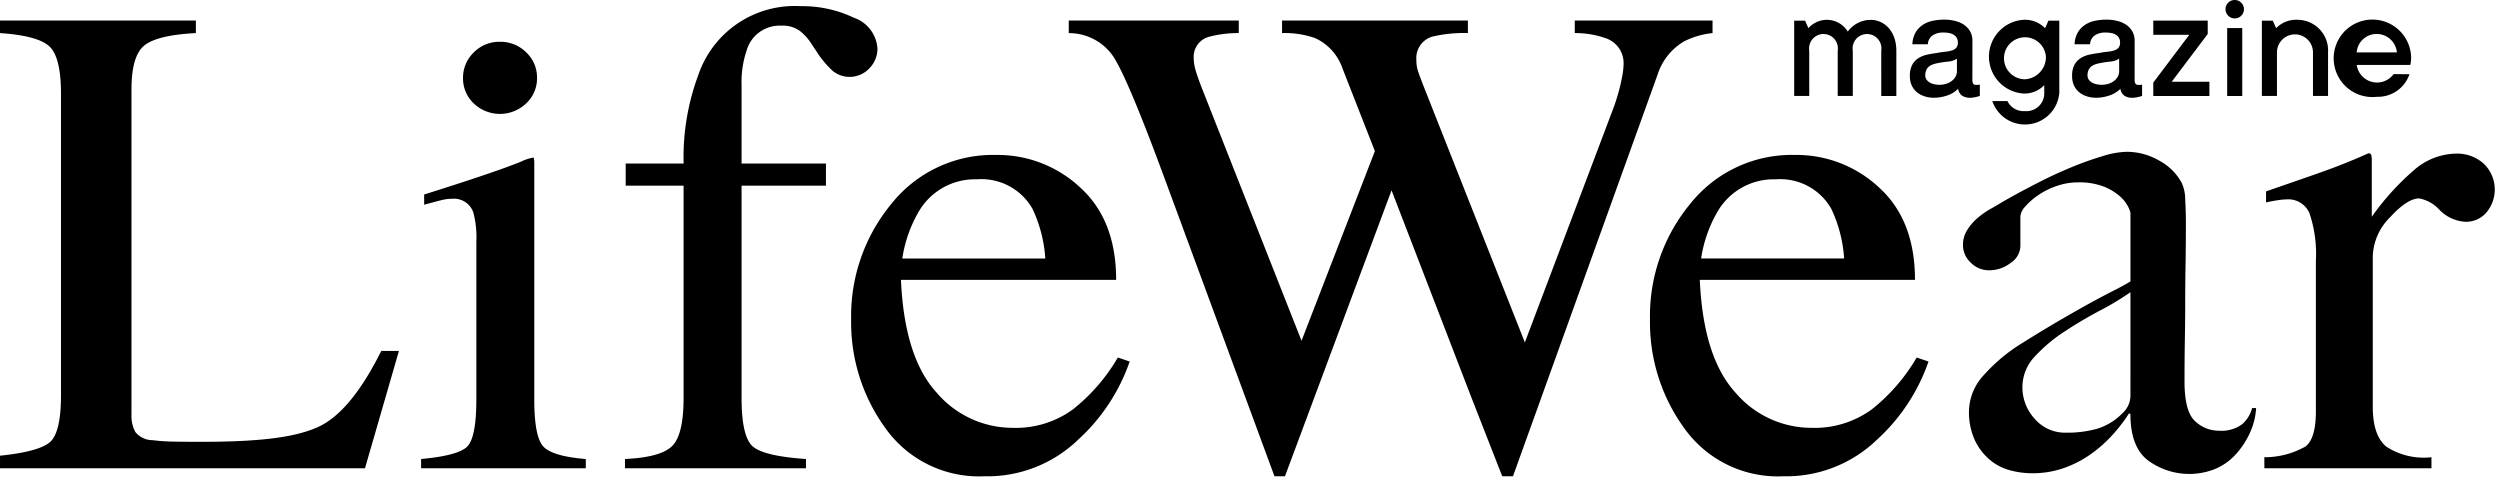 <svg width="239" height="46" fill="none" xmlns="http://www.w3.org/2000/svg"><path d="M.001 43.564c2.44-.251 4.023-.675 4.746-1.272.724-.597 1.085-2.11 1.084-4.54V8.975c0-2.295-.356-3.796-1.069-4.501C4.05 3.769 2.462 3.331 0 3.162v-1.2h18.725v1.201c-2.441.127-4.077.516-4.907 1.169-.83.653-1.247 2.053-1.248 4.2v31.083c-.03.587.098 1.171.373 1.69a2.112 2.112 0 001.638.775c.498.063 1.022.105 1.573.125.55.02 1.583.031 3.097.032 5.904 0 9.086-.474 11.166-1.422 2.08-.947 4.087-3.369 6.033-7.263h1.687l-3.244 11.214H.001v-1.202zm40.257.316c2.313-.21 3.77-.594 4.373-1.152.603-.559.906-2.07.908-4.53v-15.06a9.347 9.347 0 00-.292-2.84 1.959 1.959 0 00-2.041-1.295c-.234 0-.467.02-.696.063-.227.042-.88.21-1.96.505v-.976l1.393-.442c3.78-1.2 6.414-2.106 7.904-2.716a4.314 4.314 0 011.166-.378c.044.154.066.313.064.474V38.2c0 2.399.298 3.904.893 4.515.594.61 1.939 1 4.032 1.167v.885H40.258v-.888zm5.027-38.862a3.416 3.416 0 012.517-1.022 3.46 3.46 0 012.5 1.006 3.292 3.292 0 011.038 2.457 3.251 3.251 0 01-1.038 2.425 3.63 3.63 0 01-5.017 0 3.282 3.282 0 01-1.02-2.425 3.336 3.336 0 011.02-2.44zM59.747 43.88c2.289-.105 3.795-.52 4.52-1.248.723-.727 1.085-2.26 1.083-4.598V17.748h-5.535v-2.117h5.54a22.517 22.517 0 011.395-8.437A9.728 9.728 0 0176.52.589c1.765-.03 3.514.348 5.11 1.106a3.34 3.34 0 012.255 2.97c-.001.7-.28 1.37-.773 1.865a2.577 2.577 0 01-3.481.269 9.239 9.239 0 01-1.612-1.943l-.549-.821a4.666 4.666 0 00-1.063-1.122 2.8 2.8 0 00-1.709-.459 3.28 3.28 0 00-3.32 2.37 9.454 9.454 0 00-.484 3.318v7.489h8.067v2.117h-8.067v20.286c0 2.381.33 3.903.988 4.567.658.663 2.38 1.09 5.168 1.279v.884H59.747v-.884zm43.522-25.954c2.289 2.075 3.434 5.018 3.434 8.829H86.132c.217 4.929 1.35 8.519 3.402 10.77a9.55 9.55 0 007.29 3.376 9.273 9.273 0 005.733-1.752 17.65 17.65 0 004.308-4.97l1.134.382a18.16 18.16 0 01-4.974 7.516 12.486 12.486 0 01-8.924 3.454 10.973 10.973 0 01-9.41-4.535 17.199 17.199 0 01-3.321-10.44 16.838 16.838 0 013.855-11.08 12.415 12.415 0 0110.044-4.662 11.538 11.538 0 018 3.112zM87.752 20.37a12.554 12.554 0 00-1.491 4.343h13.671a13.095 13.095 0 00-1.231-4.759 5.609 5.609 0 00-5.312-2.81 6.207 6.207 0 00-5.637 3.227v-.001zm30.674-18.408v1.201a10.887 10.887 0 00-2.819.347 1.972 1.972 0 00-1.491 1.96c0 .416.06.83.178 1.23.119.402.297.918.536 1.549l9.596 24.328 7.012-18.132-3.105-7.93a4.918 4.918 0 00-2.625-2.879 8.795 8.795 0 00-3.143-.474v-1.2h17.765v1.201a12.99 12.99 0 00-3.434.347 2.133 2.133 0 00-1.491 2.212c-.005.336.039.671.131.995.086.285.302.869.65 1.753l9.59 24.265 8.299-21.96c.428-1.072.755-2.183.976-3.317.095-.436.15-.88.163-1.326a2.504 2.504 0 00-1.75-2.493 8.606 8.606 0 00-2.916-.475V1.962h13.171v1.201a7.847 7.847 0 00-2.721.792 5.685 5.685 0 00-2.527 3.163l-6.946 19.29-2.679 7.443-4.206 11.681h-1.025l-2.9-7.406-7.683-19.93-10.19 27.337h-1.001l-4.944-13.402-5.596-15.17c-2.307-6.25-3.919-10.086-4.835-11.506a5.112 5.112 0 00-4.293-2.288V1.962h16.253zm61.212 15.964c2.289 2.075 3.434 5.018 3.434 8.829h-20.571c.217 4.929 1.351 8.519 3.402 10.77a9.55 9.55 0 007.289 3.376 9.273 9.273 0 005.734-1.752 17.652 17.652 0 004.308-4.97l1.134.382a18.16 18.16 0 01-4.974 7.516 12.487 12.487 0 01-8.924 3.454 10.973 10.973 0 01-9.411-4.535 17.2 17.2 0 01-3.32-10.44 16.836 16.836 0 013.855-11.08 12.411 12.411 0 0110.043-4.662 11.54 11.54 0 018.001 3.112zm-15.52 2.444a12.573 12.573 0 00-1.49 4.342h13.671a13.086 13.086 0 00-1.231-4.758 5.615 5.615 0 00-5.312-2.81 6.206 6.206 0 00-5.638 3.226zm52.352 23.341a7.925 7.925 0 003.952-1.037c.651-.521.976-1.634.976-3.337v-14.4a12.168 12.168 0 00-.6-4.518 2.19 2.19 0 00-2.186-1.358 6.195 6.195 0 00-.859.08c-.355.054-.728.124-1.118.209v-1.054l3.778-1.31a92.735 92.735 0 002.681-.958 59.32 59.32 0 003.326-1.372c.151 0 .242.053.274.16.043.22.059.445.049.67v5.236a24.63 24.63 0 014.011-4.438 6.243 6.243 0 014.012-1.597 3.78 3.78 0 012.694.976 3.421 3.421 0 01.247 4.646 2.563 2.563 0 01-1.993.894 3.746 3.746 0 01-2.478-1.118 3.52 3.52 0 00-1.96-1.117c-.756 0-1.685.602-2.786 1.804a5.491 5.491 0 00-1.652 3.72v14.397c0 1.832.433 3.103 1.301 3.816a6.576 6.576 0 004.309 1.006v1.054h-15.972l-.006-1.054zm-1.371-2.35a7.835 7.835 0 01-1.355 2.069 5.558 5.558 0 01-1.97 1.4 6.657 6.657 0 01-6.396-.795c-1.14-.848-1.71-2.333-1.71-4.455l-.13-.064c-.417.648-.88 1.264-1.388 1.843a12.63 12.63 0 01-2.066 1.91 10.499 10.499 0 01-2.648 1.431 9.087 9.087 0 01-3.197.542 8.06 8.06 0 01-2.097-.287 5.005 5.005 0 01-1.938-1.017 5.516 5.516 0 01-1.42-1.877 6.441 6.441 0 01-.549-2.801 5.172 5.172 0 011.452-3.437 16.114 16.114 0 013.584-2.991 129.598 129.598 0 016.651-3.917 83.169 83.169 0 012.168-1.146 26.532 26.532 0 001.582-.86v-6.546a2.147 2.147 0 00-.227-.605 3.354 3.354 0 00-.774-.985 5.275 5.275 0 00-1.517-.924 6.506 6.506 0 00-2.519-.413c-.693 0-1.38.12-2.033.35a7.271 7.271 0 00-1.777.891 6.315 6.315 0 00-1.226 1.084c-.25.249-.409.574-.451.924v2.864a1.991 1.991 0 01-.937 1.59 3.32 3.32 0 01-2.034.7 2.44 2.44 0 01-1.775-.732 2.295 2.295 0 01-.743-1.687c-.004-.493.13-.978.387-1.398a4.92 4.92 0 01.969-1.146c.388-.34.81-.64 1.259-.892a30.95 30.95 0 001.192-.7 83.549 83.549 0 013.423-1.844 42.52 42.52 0 013.325-1.527 31.041 31.041 0 012.905-1.02 8.158 8.158 0 012.168-.38 6.22 6.22 0 013.164.858 5.24 5.24 0 012.13 2.132 3.82 3.82 0 01.325 1.56c.042.741.063 1.473.064 2.195 0 1.527-.011 2.906-.033 4.136a209.06 209.06 0 00-.032 3.564c0 1.145-.011 2.323-.033 3.532-.021 1.21-.032 2.536-.032 3.978 0 1.909.333 3.17 1 3.786a3.284 3.284 0 002.293.922 3.332 3.332 0 002.195-.605c.477-.407.815-.951.97-1.559h.387a6.528 6.528 0 01-.586 2.35zm-11.428-13.427a26.02 26.02 0 01-2.905 1.75 41.563 41.563 0 00-3.39 2.005 15.024 15.024 0 00-2.842 2.385 4.266 4.266 0 00-1.192 2.961 4.444 4.444 0 001.162 2.99 3.826 3.826 0 003.035 1.338 10.486 10.486 0 002.971-.382 5.7 5.7 0 002.385-1.464 2.29 2.29 0 00.775-1.782l.001-9.8zM181.29 4.851v4.324h-1.442V4.85a1.378 1.378 0 10-2.721 0v4.324h-1.442V4.85a1.378 1.378 0 10-2.721 0v4.324h-1.44V1.973h1.04l.32.721a2.35 2.35 0 011.964-.79 2.34 2.34 0 011.799 1.115 2.732 2.732 0 012.162-1.12c1.36-.01 2.481 1.11 2.481 2.952zm15.58-2.878V8.86a3.288 3.288 0 01-2.875 3.017 3.292 3.292 0 01-3.529-2.216h1.442a1.723 1.723 0 001.68.96 1.703 1.703 0 001.843-1.76v-.722a2.612 2.612 0 01-2.002.801 3.534 3.534 0 01-3.285-3.523 3.534 3.534 0 013.285-3.523 2.693 2.693 0 012.082.8l.32-.72h1.039zm-1.281 3.443a2.007 2.007 0 10-1.985 2.162 2.125 2.125 0 001.985-2.167v.005zm13.704-2.086h-3.439V1.97h5.204v1.28l-3.442 4.564h3.602v1.361h-5.364v-1.28l3.439-4.564zm3.465-2.45a.878.878 0 011.051-.863.88.88 0 01-.171 1.744.886.886 0 01-.88-.88zm1.601 8.295h-1.441V2.68h1.441v6.494zm8.202-4.167v4.163h-1.441V5.008a1.72 1.72 0 10-3.443 0v4.163h-1.442V1.973h1.042l.32.72a2.687 2.687 0 012.081-.8 2.931 2.931 0 012.72 1.948c.133.374.188.77.163 1.167zm7.784 2.084a3.182 3.182 0 01-3.123 2.162 3.703 3.703 0 113.283-3.686c-.004.216-.03.43-.079.64h-5.125a1.965 1.965 0 001.466 1.623 1.96 1.96 0 002.056-.742l1.522.003zM225.3 5.011h3.843a1.937 1.937 0 00-2.002-1.762 1.902 1.902 0 00-1.841 1.76v.002zm-36.741 2.568c-.01.14.015.281.071.41a.293.293 0 00.279.124h.156a.91.91 0 00.208-.027V9.17a3.661 3.661 0 01-.714.164 2.125 2.125 0 01-.217.013 1.371 1.371 0 01-.752-.192.963.963 0 01-.389-.671 2.592 2.592 0 01-1.085.657 4.057 4.057 0 01-1.239.205c-.294 0-.586-.043-.867-.13a2.23 2.23 0 01-.733-.384 1.813 1.813 0 01-.505-.644 2.072 2.072 0 01-.188-.91 2.19 2.19 0 01.221-1.074 1.73 1.73 0 01.596-.644 2.62 2.62 0 01.83-.335 9.11 9.11 0 01.928-.157c.253-.053.508-.092.764-.117.218-.018.433-.057.643-.116a.969.969 0 00.44-.254.718.718 0 00.163-.513.836.836 0 00-.135-.493.949.949 0 00-.338-.295 1.416 1.416 0 00-.446-.136 3.434 3.434 0 00-.468-.035 1.779 1.779 0 00-1.025.274 1.087 1.087 0 00-.454.85h-1.48c.01-.4.117-.79.312-1.138.173-.292.41-.54.694-.726a2.76 2.76 0 01.954-.383c.358-.073.724-.11 1.089-.109.329 0 .656.036.976.109.308.067.601.187.867.355.252.162.463.38.616.637.163.29.244.619.233.952l-.005 3.649zm-1.479-1.972c-.248.163-.534.26-.83.28-.33.032-.659.08-.987.145a3 3 0 00-.453.116 1.32 1.32 0 00-.389.205.887.887 0 00-.267.342 1.224 1.224 0 00-.097.514.668.668 0 00.143.434c.093.117.21.212.343.28.139.07.288.119.442.143.143.027.288.04.433.042.18-.002.358-.025.533-.069.192-.045.376-.124.542-.233.167-.108.311-.25.421-.417.118-.186.176-.403.169-.623l-.003-1.16zm16.989 1.972c-.01.14.014.281.071.41a.297.297 0 00.279.124h.156c.07 0 .14-.01.208-.027V9.17a3.745 3.745 0 01-.714.164 2.114 2.114 0 01-.217.013 1.37 1.37 0 01-.753-.192.957.957 0 01-.389-.671c-.301.305-.674.53-1.084.657-.4.132-.818.2-1.239.205a2.91 2.91 0 01-.867-.13 2.236 2.236 0 01-.733-.384 1.812 1.812 0 01-.505-.644 2.072 2.072 0 01-.188-.91 2.2 2.2 0 01.218-1.074c.14-.262.346-.484.596-.644.256-.158.537-.272.831-.335a9.1 9.1 0 01.928-.157 7.19 7.19 0 01.765-.117c.217-.018.432-.057.642-.116a.974.974 0 00.441-.254.728.728 0 00.163-.513.837.837 0 00-.136-.493.937.937 0 00-.338-.295 1.415 1.415 0 00-.447-.136 3.404 3.404 0 00-.468-.035 1.779 1.779 0 00-1.025.274 1.076 1.076 0 00-.454.85h-1.479a2.44 2.44 0 01.311-1.138c.172-.292.41-.54.694-.726.291-.187.614-.316.954-.383a5.36 5.36 0 011.089-.109c.328 0 .656.036.976.109.307.067.601.187.867.355.252.162.463.38.616.637.163.29.244.619.233.952l-.002 3.649zm-1.479-1.972c-.248.163-.534.26-.83.28-.329.032-.658.08-.987.145a2.998 2.998 0 00-.453.116c-.14.046-.272.115-.389.205a.9.9 0 00-.267.342 1.241 1.241 0 00-.098.514.68.68 0 00.143.434c.094.117.211.212.344.28a1.5 1.5 0 00.441.143c.143.026.289.04.434.042a2.29 2.29 0 00.532-.069c.193-.045.377-.124.542-.233.168-.108.312-.25.422-.417a1.09 1.09 0 00.169-.623l-.003-1.16z" fill="#000"/></svg>